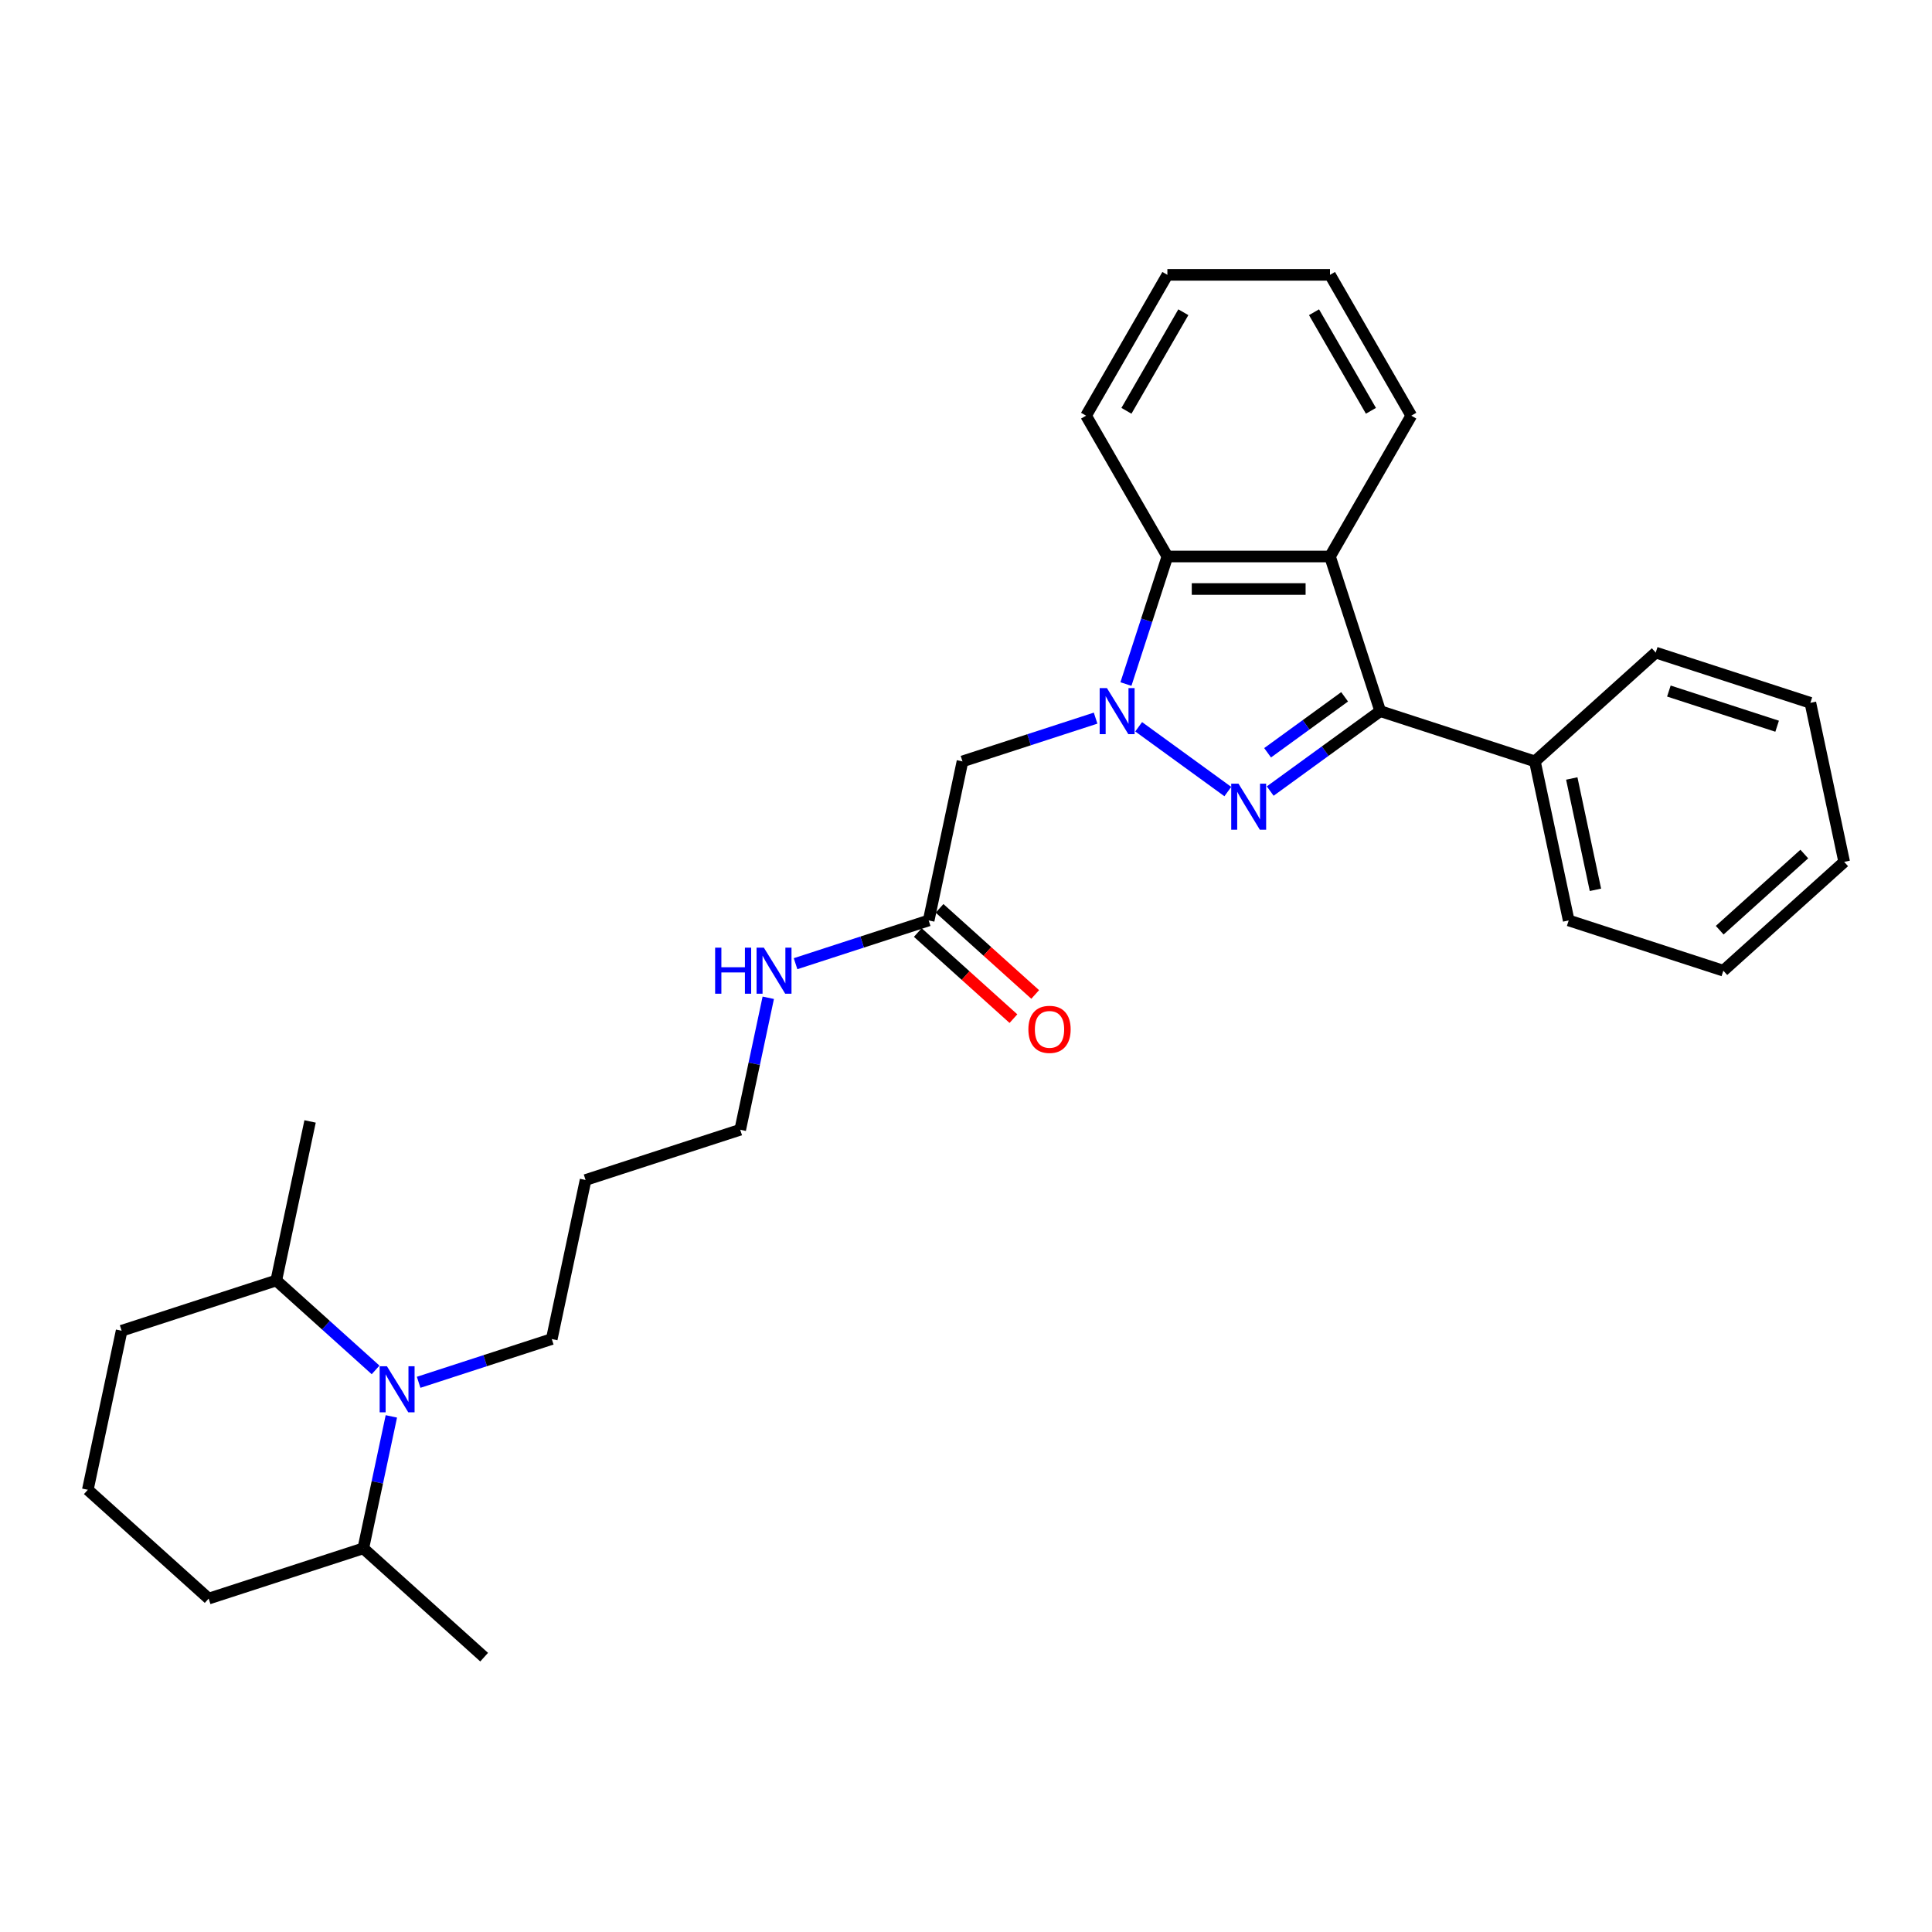 <?xml version='1.0' encoding='iso-8859-1'?>
<svg version='1.1' baseProfile='full'
              xmlns='http://www.w3.org/2000/svg'
                      xmlns:rdkit='http://www.rdkit.org/xml'
                      xmlns:xlink='http://www.w3.org/1999/xlink'
                  xml:space='preserve'
width='1000px' height='1000px' viewBox='0 0 1000 1000'>
<!-- END OF HEADER -->
<rect style='opacity:1.0;fill:#FFFFFF;stroke:none' width='1000' height='1000' x='0' y='0'> </rect>
<path class='bond-0' d='M 589.37,376.181 L 635.518,409.71' style='fill:none;fill-rule:evenodd;stroke:#0000FF;stroke-width:6px;stroke-linecap:butt;stroke-linejoin:miter;stroke-opacity:1' />
<path class='bond-3' d='M 582.782,354.063 L 593.508,321.051' style='fill:none;fill-rule:evenodd;stroke:#0000FF;stroke-width:6px;stroke-linecap:butt;stroke-linejoin:miter;stroke-opacity:1' />
<path class='bond-3' d='M 593.508,321.051 L 604.234,288.039' style='fill:none;fill-rule:evenodd;stroke:#000000;stroke-width:6px;stroke-linecap:butt;stroke-linejoin:miter;stroke-opacity:1' />
<path class='bond-4' d='M 567.083,371.705 L 532.631,382.899' style='fill:none;fill-rule:evenodd;stroke:#0000FF;stroke-width:6px;stroke-linecap:butt;stroke-linejoin:miter;stroke-opacity:1' />
<path class='bond-4' d='M 532.631,382.899 L 498.18,394.093' style='fill:none;fill-rule:evenodd;stroke:#000000;stroke-width:6px;stroke-linecap:butt;stroke-linejoin:miter;stroke-opacity:1' />
<path class='bond-1' d='M 657.461,409.459 L 685.934,388.772' style='fill:none;fill-rule:evenodd;stroke:#0000FF;stroke-width:6px;stroke-linecap:butt;stroke-linejoin:miter;stroke-opacity:1' />
<path class='bond-1' d='M 685.934,388.772 L 714.408,368.085' style='fill:none;fill-rule:evenodd;stroke:#000000;stroke-width:6px;stroke-linecap:butt;stroke-linejoin:miter;stroke-opacity:1' />
<path class='bond-1' d='M 656.108,389.635 L 676.04,375.154' style='fill:none;fill-rule:evenodd;stroke:#0000FF;stroke-width:6px;stroke-linecap:butt;stroke-linejoin:miter;stroke-opacity:1' />
<path class='bond-1' d='M 676.04,375.154 L 695.972,360.673' style='fill:none;fill-rule:evenodd;stroke:#000000;stroke-width:6px;stroke-linecap:butt;stroke-linejoin:miter;stroke-opacity:1' />
<path class='bond-7' d='M 714.408,368.085 L 794.454,394.093' style='fill:none;fill-rule:evenodd;stroke:#000000;stroke-width:6px;stroke-linecap:butt;stroke-linejoin:miter;stroke-opacity:1' />
<path class='bond-29' d='M 714.408,368.085 L 688.4,288.039' style='fill:none;fill-rule:evenodd;stroke:#000000;stroke-width:6px;stroke-linecap:butt;stroke-linejoin:miter;stroke-opacity:1' />
<path class='bond-2' d='M 688.4,288.039 L 604.234,288.039' style='fill:none;fill-rule:evenodd;stroke:#000000;stroke-width:6px;stroke-linecap:butt;stroke-linejoin:miter;stroke-opacity:1' />
<path class='bond-2' d='M 675.775,304.872 L 616.859,304.872' style='fill:none;fill-rule:evenodd;stroke:#000000;stroke-width:6px;stroke-linecap:butt;stroke-linejoin:miter;stroke-opacity:1' />
<path class='bond-13' d='M 688.4,288.039 L 730.482,215.15' style='fill:none;fill-rule:evenodd;stroke:#000000;stroke-width:6px;stroke-linecap:butt;stroke-linejoin:miter;stroke-opacity:1' />
<path class='bond-15' d='M 604.234,288.039 L 562.152,215.15' style='fill:none;fill-rule:evenodd;stroke:#000000;stroke-width:6px;stroke-linecap:butt;stroke-linejoin:miter;stroke-opacity:1' />
<path class='bond-6' d='M 498.18,394.093 L 480.681,476.419' style='fill:none;fill-rule:evenodd;stroke:#000000;stroke-width:6px;stroke-linecap:butt;stroke-linejoin:miter;stroke-opacity:1' />
<path class='bond-5' d='M 216.69,715.475 L 251.141,704.282' style='fill:none;fill-rule:evenodd;stroke:#0000FF;stroke-width:6px;stroke-linecap:butt;stroke-linejoin:miter;stroke-opacity:1' />
<path class='bond-5' d='M 251.141,704.282 L 285.592,693.088' style='fill:none;fill-rule:evenodd;stroke:#000000;stroke-width:6px;stroke-linecap:butt;stroke-linejoin:miter;stroke-opacity:1' />
<path class='bond-8' d='M 194.403,709.063 L 168.701,685.921' style='fill:none;fill-rule:evenodd;stroke:#0000FF;stroke-width:6px;stroke-linecap:butt;stroke-linejoin:miter;stroke-opacity:1' />
<path class='bond-8' d='M 168.701,685.921 L 142.999,662.779' style='fill:none;fill-rule:evenodd;stroke:#000000;stroke-width:6px;stroke-linecap:butt;stroke-linejoin:miter;stroke-opacity:1' />
<path class='bond-9' d='M 202.566,733.118 L 195.306,767.27' style='fill:none;fill-rule:evenodd;stroke:#0000FF;stroke-width:6px;stroke-linecap:butt;stroke-linejoin:miter;stroke-opacity:1' />
<path class='bond-9' d='M 195.306,767.27 L 188.047,801.422' style='fill:none;fill-rule:evenodd;stroke:#000000;stroke-width:6px;stroke-linecap:butt;stroke-linejoin:miter;stroke-opacity:1' />
<path class='bond-10' d='M 475.05,482.674 L 499.8,504.959' style='fill:none;fill-rule:evenodd;stroke:#000000;stroke-width:6px;stroke-linecap:butt;stroke-linejoin:miter;stroke-opacity:1' />
<path class='bond-10' d='M 499.8,504.959 L 524.551,527.245' style='fill:none;fill-rule:evenodd;stroke:#FF0000;stroke-width:6px;stroke-linecap:butt;stroke-linejoin:miter;stroke-opacity:1' />
<path class='bond-10' d='M 486.313,470.164 L 511.064,492.45' style='fill:none;fill-rule:evenodd;stroke:#000000;stroke-width:6px;stroke-linecap:butt;stroke-linejoin:miter;stroke-opacity:1' />
<path class='bond-10' d='M 511.064,492.45 L 535.814,514.735' style='fill:none;fill-rule:evenodd;stroke:#FF0000;stroke-width:6px;stroke-linecap:butt;stroke-linejoin:miter;stroke-opacity:1' />
<path class='bond-11' d='M 480.681,476.419 L 446.23,487.613' style='fill:none;fill-rule:evenodd;stroke:#000000;stroke-width:6px;stroke-linecap:butt;stroke-linejoin:miter;stroke-opacity:1' />
<path class='bond-11' d='M 446.23,487.613 L 411.779,498.807' style='fill:none;fill-rule:evenodd;stroke:#0000FF;stroke-width:6px;stroke-linecap:butt;stroke-linejoin:miter;stroke-opacity:1' />
<path class='bond-20' d='M 794.454,394.093 L 811.953,476.419' style='fill:none;fill-rule:evenodd;stroke:#000000;stroke-width:6px;stroke-linecap:butt;stroke-linejoin:miter;stroke-opacity:1' />
<path class='bond-20' d='M 813.544,402.942 L 825.793,460.57' style='fill:none;fill-rule:evenodd;stroke:#000000;stroke-width:6px;stroke-linecap:butt;stroke-linejoin:miter;stroke-opacity:1' />
<path class='bond-21' d='M 794.454,394.093 L 857.001,337.776' style='fill:none;fill-rule:evenodd;stroke:#000000;stroke-width:6px;stroke-linecap:butt;stroke-linejoin:miter;stroke-opacity:1' />
<path class='bond-19' d='M 142.999,662.779 L 62.953,688.787' style='fill:none;fill-rule:evenodd;stroke:#000000;stroke-width:6px;stroke-linecap:butt;stroke-linejoin:miter;stroke-opacity:1' />
<path class='bond-23' d='M 142.999,662.779 L 160.498,580.453' style='fill:none;fill-rule:evenodd;stroke:#000000;stroke-width:6px;stroke-linecap:butt;stroke-linejoin:miter;stroke-opacity:1' />
<path class='bond-18' d='M 188.047,801.422 L 108.001,827.431' style='fill:none;fill-rule:evenodd;stroke:#000000;stroke-width:6px;stroke-linecap:butt;stroke-linejoin:miter;stroke-opacity:1' />
<path class='bond-22' d='M 188.047,801.422 L 250.594,857.74' style='fill:none;fill-rule:evenodd;stroke:#000000;stroke-width:6px;stroke-linecap:butt;stroke-linejoin:miter;stroke-opacity:1' />
<path class='bond-17' d='M 397.655,516.449 L 390.396,550.601' style='fill:none;fill-rule:evenodd;stroke:#0000FF;stroke-width:6px;stroke-linecap:butt;stroke-linejoin:miter;stroke-opacity:1' />
<path class='bond-17' d='M 390.396,550.601 L 383.137,584.753' style='fill:none;fill-rule:evenodd;stroke:#000000;stroke-width:6px;stroke-linecap:butt;stroke-linejoin:miter;stroke-opacity:1' />
<path class='bond-12' d='M 285.592,693.088 L 303.091,610.762' style='fill:none;fill-rule:evenodd;stroke:#000000;stroke-width:6px;stroke-linecap:butt;stroke-linejoin:miter;stroke-opacity:1' />
<path class='bond-30' d='M 730.482,215.15 L 688.4,142.26' style='fill:none;fill-rule:evenodd;stroke:#000000;stroke-width:6px;stroke-linecap:butt;stroke-linejoin:miter;stroke-opacity:1' />
<path class='bond-30' d='M 709.592,212.633 L 680.134,161.61' style='fill:none;fill-rule:evenodd;stroke:#000000;stroke-width:6px;stroke-linecap:butt;stroke-linejoin:miter;stroke-opacity:1' />
<path class='bond-14' d='M 303.091,610.762 L 383.137,584.753' style='fill:none;fill-rule:evenodd;stroke:#000000;stroke-width:6px;stroke-linecap:butt;stroke-linejoin:miter;stroke-opacity:1' />
<path class='bond-25' d='M 562.152,215.15 L 604.234,142.26' style='fill:none;fill-rule:evenodd;stroke:#000000;stroke-width:6px;stroke-linecap:butt;stroke-linejoin:miter;stroke-opacity:1' />
<path class='bond-25' d='M 583.042,212.633 L 612.5,161.61' style='fill:none;fill-rule:evenodd;stroke:#000000;stroke-width:6px;stroke-linecap:butt;stroke-linejoin:miter;stroke-opacity:1' />
<path class='bond-16' d='M 45.455,771.113 L 108.001,827.431' style='fill:none;fill-rule:evenodd;stroke:#000000;stroke-width:6px;stroke-linecap:butt;stroke-linejoin:miter;stroke-opacity:1' />
<path class='bond-32' d='M 45.455,771.113 L 62.953,688.787' style='fill:none;fill-rule:evenodd;stroke:#000000;stroke-width:6px;stroke-linecap:butt;stroke-linejoin:miter;stroke-opacity:1' />
<path class='bond-27' d='M 811.953,476.419 L 891.999,502.427' style='fill:none;fill-rule:evenodd;stroke:#000000;stroke-width:6px;stroke-linecap:butt;stroke-linejoin:miter;stroke-opacity:1' />
<path class='bond-26' d='M 857.001,337.776 L 937.047,363.784' style='fill:none;fill-rule:evenodd;stroke:#000000;stroke-width:6px;stroke-linecap:butt;stroke-linejoin:miter;stroke-opacity:1' />
<path class='bond-26' d='M 863.806,357.686 L 919.838,375.892' style='fill:none;fill-rule:evenodd;stroke:#000000;stroke-width:6px;stroke-linecap:butt;stroke-linejoin:miter;stroke-opacity:1' />
<path class='bond-24' d='M 688.4,142.26 L 604.234,142.26' style='fill:none;fill-rule:evenodd;stroke:#000000;stroke-width:6px;stroke-linecap:butt;stroke-linejoin:miter;stroke-opacity:1' />
<path class='bond-28' d='M 937.047,363.784 L 954.545,446.11' style='fill:none;fill-rule:evenodd;stroke:#000000;stroke-width:6px;stroke-linecap:butt;stroke-linejoin:miter;stroke-opacity:1' />
<path class='bond-31' d='M 891.999,502.427 L 954.545,446.11' style='fill:none;fill-rule:evenodd;stroke:#000000;stroke-width:6px;stroke-linecap:butt;stroke-linejoin:miter;stroke-opacity:1' />
<path class='bond-31' d='M 890.117,481.47 L 933.9,442.048' style='fill:none;fill-rule:evenodd;stroke:#000000;stroke-width:6px;stroke-linecap:butt;stroke-linejoin:miter;stroke-opacity:1' />
<path  class='atom-0' d='M 572.957 356.167
L 580.768 368.792
Q 581.542 370.037, 582.788 372.293
Q 584.033 374.548, 584.101 374.683
L 584.101 356.167
L 587.265 356.167
L 587.265 380.002
L 584 380.002
L 575.617 366.199
Q 574.641 364.583, 573.597 362.732
Q 572.587 360.88, 572.284 360.308
L 572.284 380.002
L 569.187 380.002
L 569.187 356.167
L 572.957 356.167
' fill='#0000FF'/>
<path  class='atom-1' d='M 641.048 405.638
L 648.859 418.263
Q 649.633 419.508, 650.879 421.764
Q 652.124 424.019, 652.192 424.154
L 652.192 405.638
L 655.356 405.638
L 655.356 429.473
L 652.091 429.473
L 643.708 415.67
Q 642.732 414.054, 641.688 412.203
Q 640.678 410.351, 640.375 409.779
L 640.375 429.473
L 637.278 429.473
L 637.278 405.638
L 641.048 405.638
' fill='#0000FF'/>
<path  class='atom-6' d='M 200.277 707.178
L 208.088 719.803
Q 208.862 721.049, 210.108 723.304
Q 211.354 725.56, 211.421 725.695
L 211.421 707.178
L 214.585 707.178
L 214.585 731.014
L 211.32 731.014
L 202.937 717.211
Q 201.961 715.595, 200.917 713.743
Q 199.907 711.892, 199.604 711.319
L 199.604 731.014
L 196.507 731.014
L 196.507 707.178
L 200.277 707.178
' fill='#0000FF'/>
<path  class='atom-11' d='M 532.287 532.804
Q 532.287 527.08, 535.115 523.882
Q 537.943 520.684, 543.228 520.684
Q 548.514 520.684, 551.342 523.882
Q 554.17 527.08, 554.17 532.804
Q 554.17 538.594, 551.308 541.894
Q 548.446 545.159, 543.228 545.159
Q 537.976 545.159, 535.115 541.894
Q 532.287 538.628, 532.287 532.804
M 543.228 542.466
Q 546.864 542.466, 548.817 540.042
Q 550.803 537.584, 550.803 532.804
Q 550.803 528.124, 548.817 525.768
Q 546.864 523.377, 543.228 523.377
Q 539.592 523.377, 537.606 525.734
Q 535.653 528.09, 535.653 532.804
Q 535.653 537.618, 537.606 540.042
Q 539.592 542.466, 543.228 542.466
' fill='#FF0000'/>
<path  class='atom-12' d='M 370.151 490.51
L 373.383 490.51
L 373.383 500.643
L 385.57 500.643
L 385.57 490.51
L 388.802 490.51
L 388.802 514.345
L 385.57 514.345
L 385.57 503.336
L 373.383 503.336
L 373.383 514.345
L 370.151 514.345
L 370.151 490.51
' fill='#0000FF'/>
<path  class='atom-12' d='M 395.367 490.51
L 403.177 503.134
Q 403.952 504.38, 405.197 506.636
Q 406.443 508.891, 406.51 509.026
L 406.51 490.51
L 409.675 490.51
L 409.675 514.345
L 406.409 514.345
L 398.026 500.542
Q 397.05 498.926, 396.006 497.074
Q 394.996 495.223, 394.693 494.651
L 394.693 514.345
L 391.596 514.345
L 391.596 490.51
L 395.367 490.51
' fill='#0000FF'/>
</svg>

